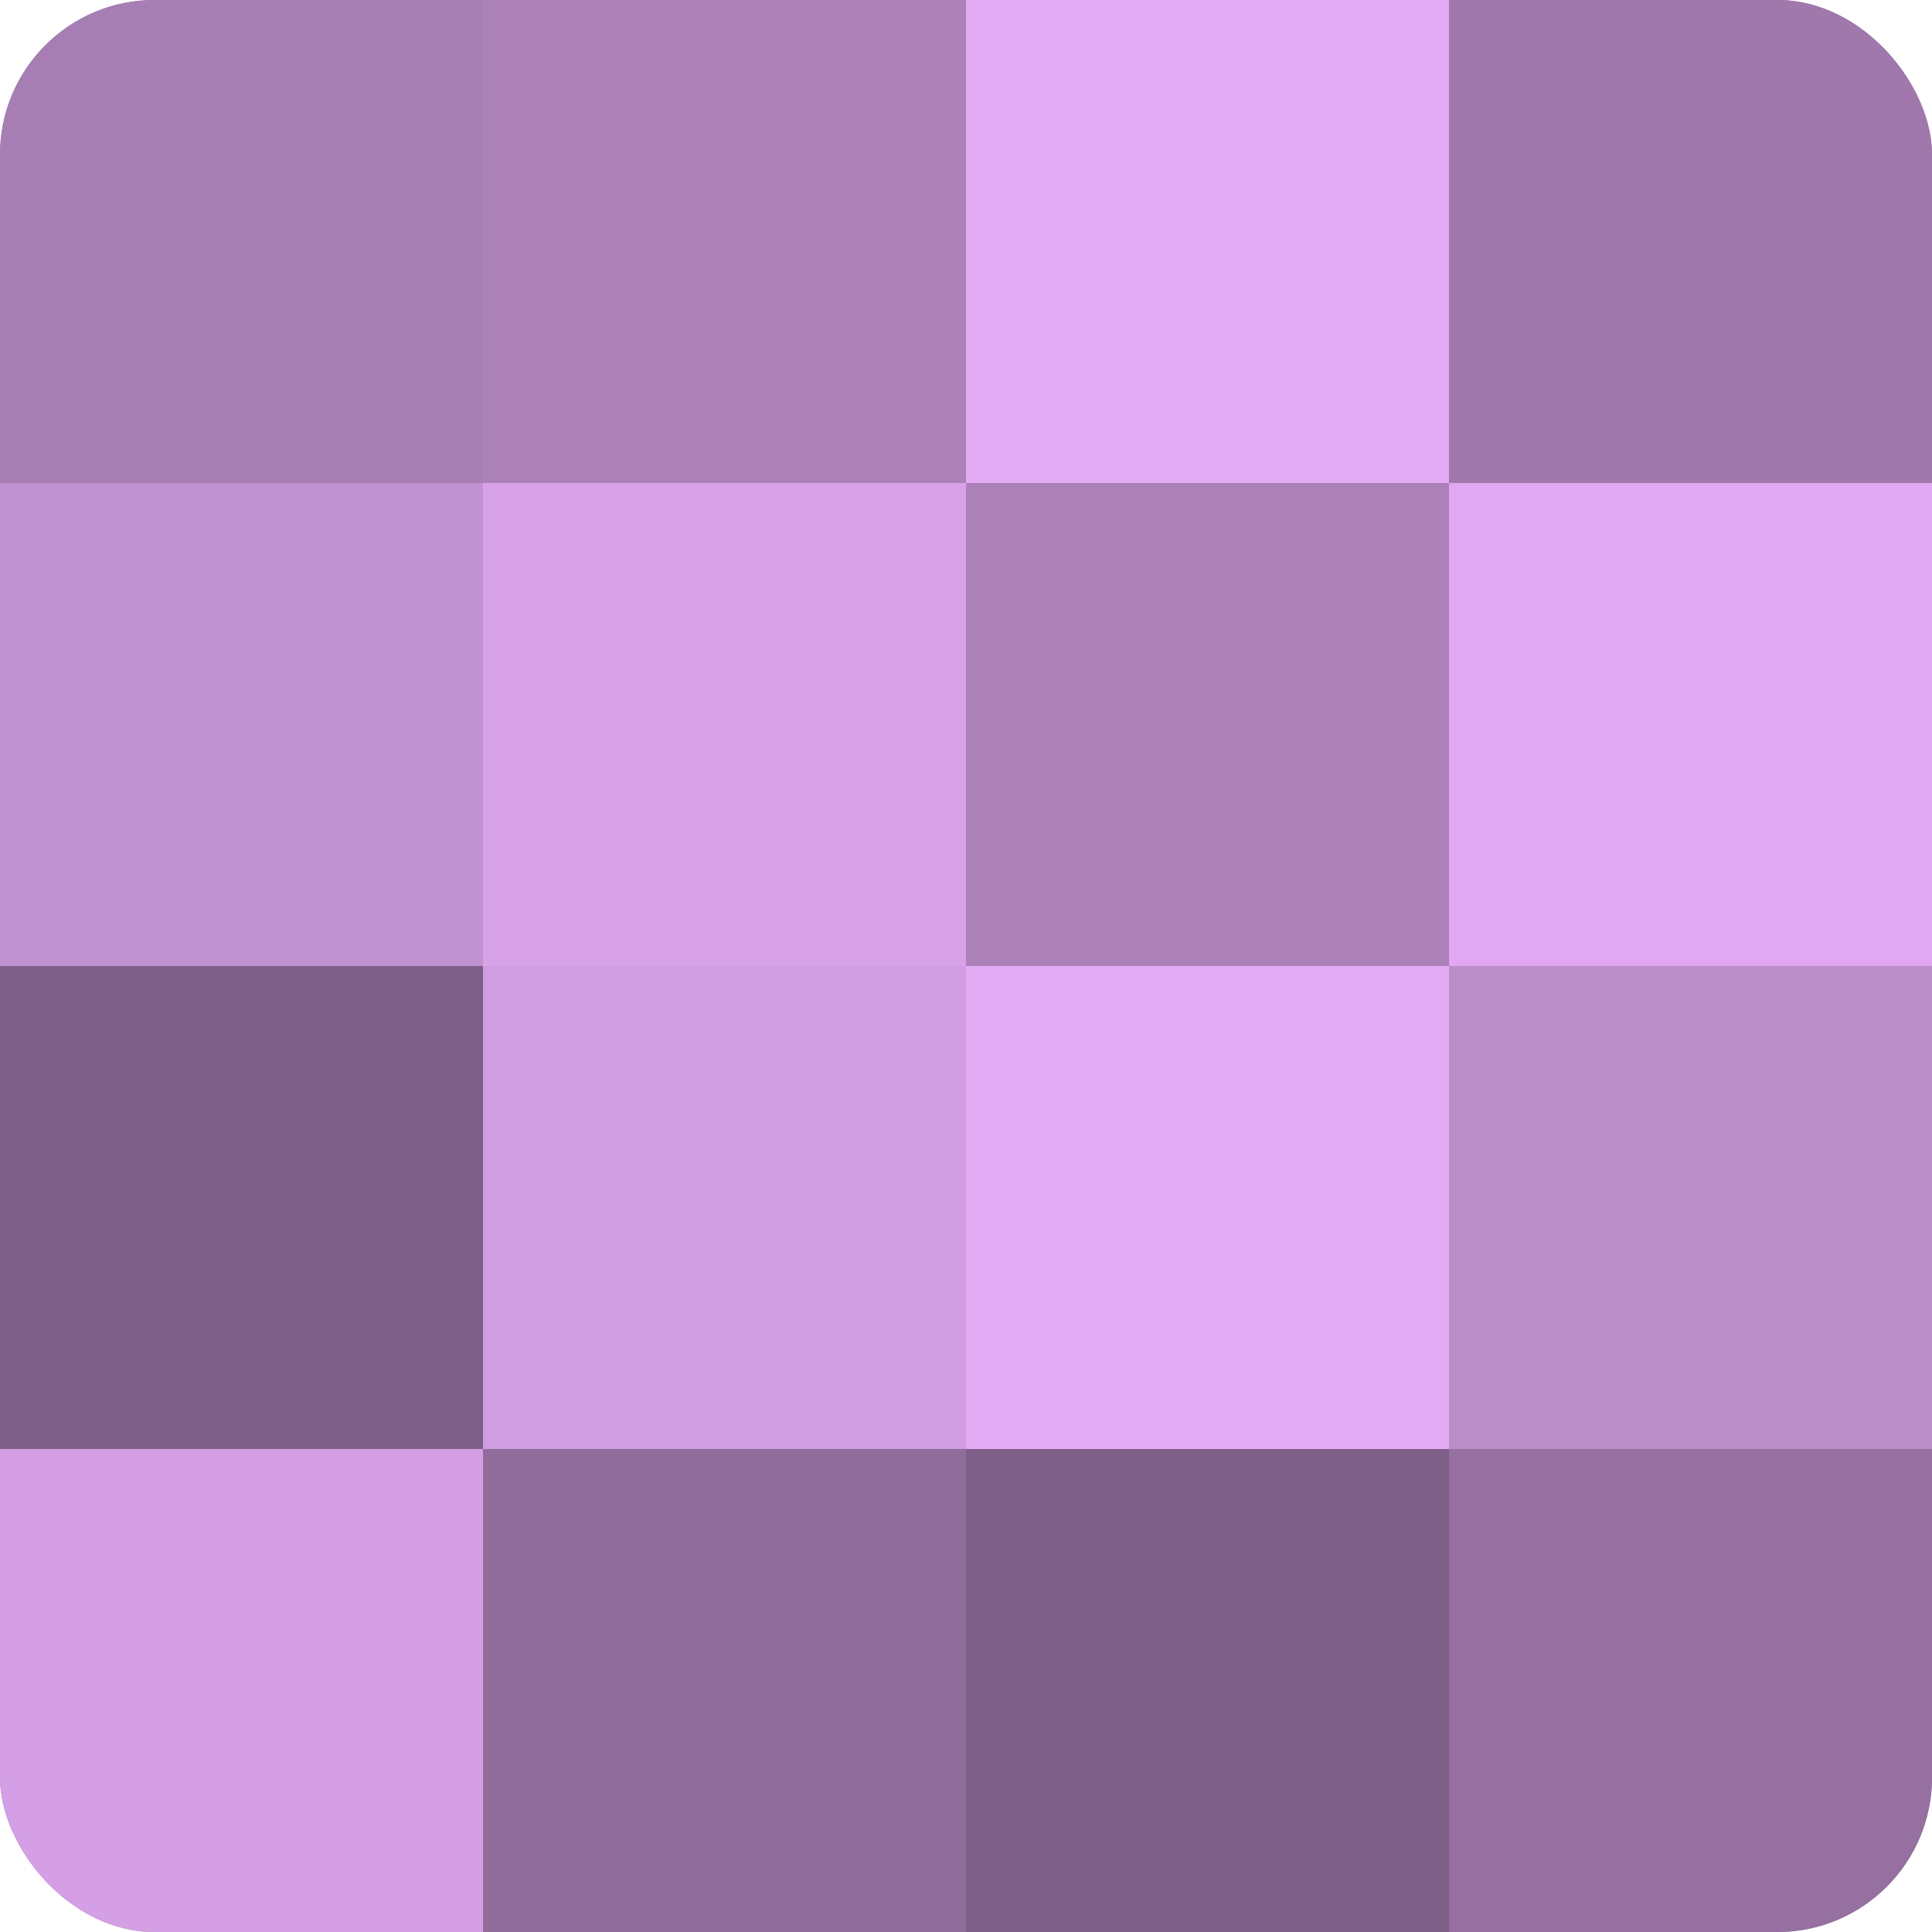 <?xml version="1.0" encoding="UTF-8"?>
<svg xmlns="http://www.w3.org/2000/svg" width="60" height="60" viewBox="0 0 100 100" preserveAspectRatio="xMidYMid meet"><defs><clipPath id="c" width="100" height="100"><rect width="100" height="100" rx="8" ry="8"/></clipPath></defs><g clip-path="url(#c)"><rect width="100" height="100" fill="#9570a0"/><rect width="25" height="25" fill="#a77eb4"/><rect y="25" width="25" height="25" fill="#c192d0"/><rect y="50" width="25" height="25" fill="#7e5f88"/><rect y="75" width="25" height="25" fill="#d49fe4"/><rect x="25" width="25" height="25" fill="#ab81b8"/><rect x="25" y="25" width="25" height="25" fill="#d7a2e8"/><rect x="25" y="50" width="25" height="25" fill="#d09de0"/><rect x="25" y="75" width="25" height="25" fill="#916d9c"/><rect x="50" width="25" height="25" fill="#e3abf4"/><rect x="50" y="25" width="25" height="25" fill="#ab81b8"/><rect x="50" y="50" width="25" height="25" fill="#e3abf4"/><rect x="50" y="75" width="25" height="25" fill="#7e5f88"/><rect x="75" width="25" height="25" fill="#a078ac"/><rect x="75" y="25" width="25" height="25" fill="#dfa8f0"/><rect x="75" y="50" width="25" height="25" fill="#ba8cc8"/><rect x="75" y="75" width="25" height="25" fill="#9570a0"/></g></svg>
